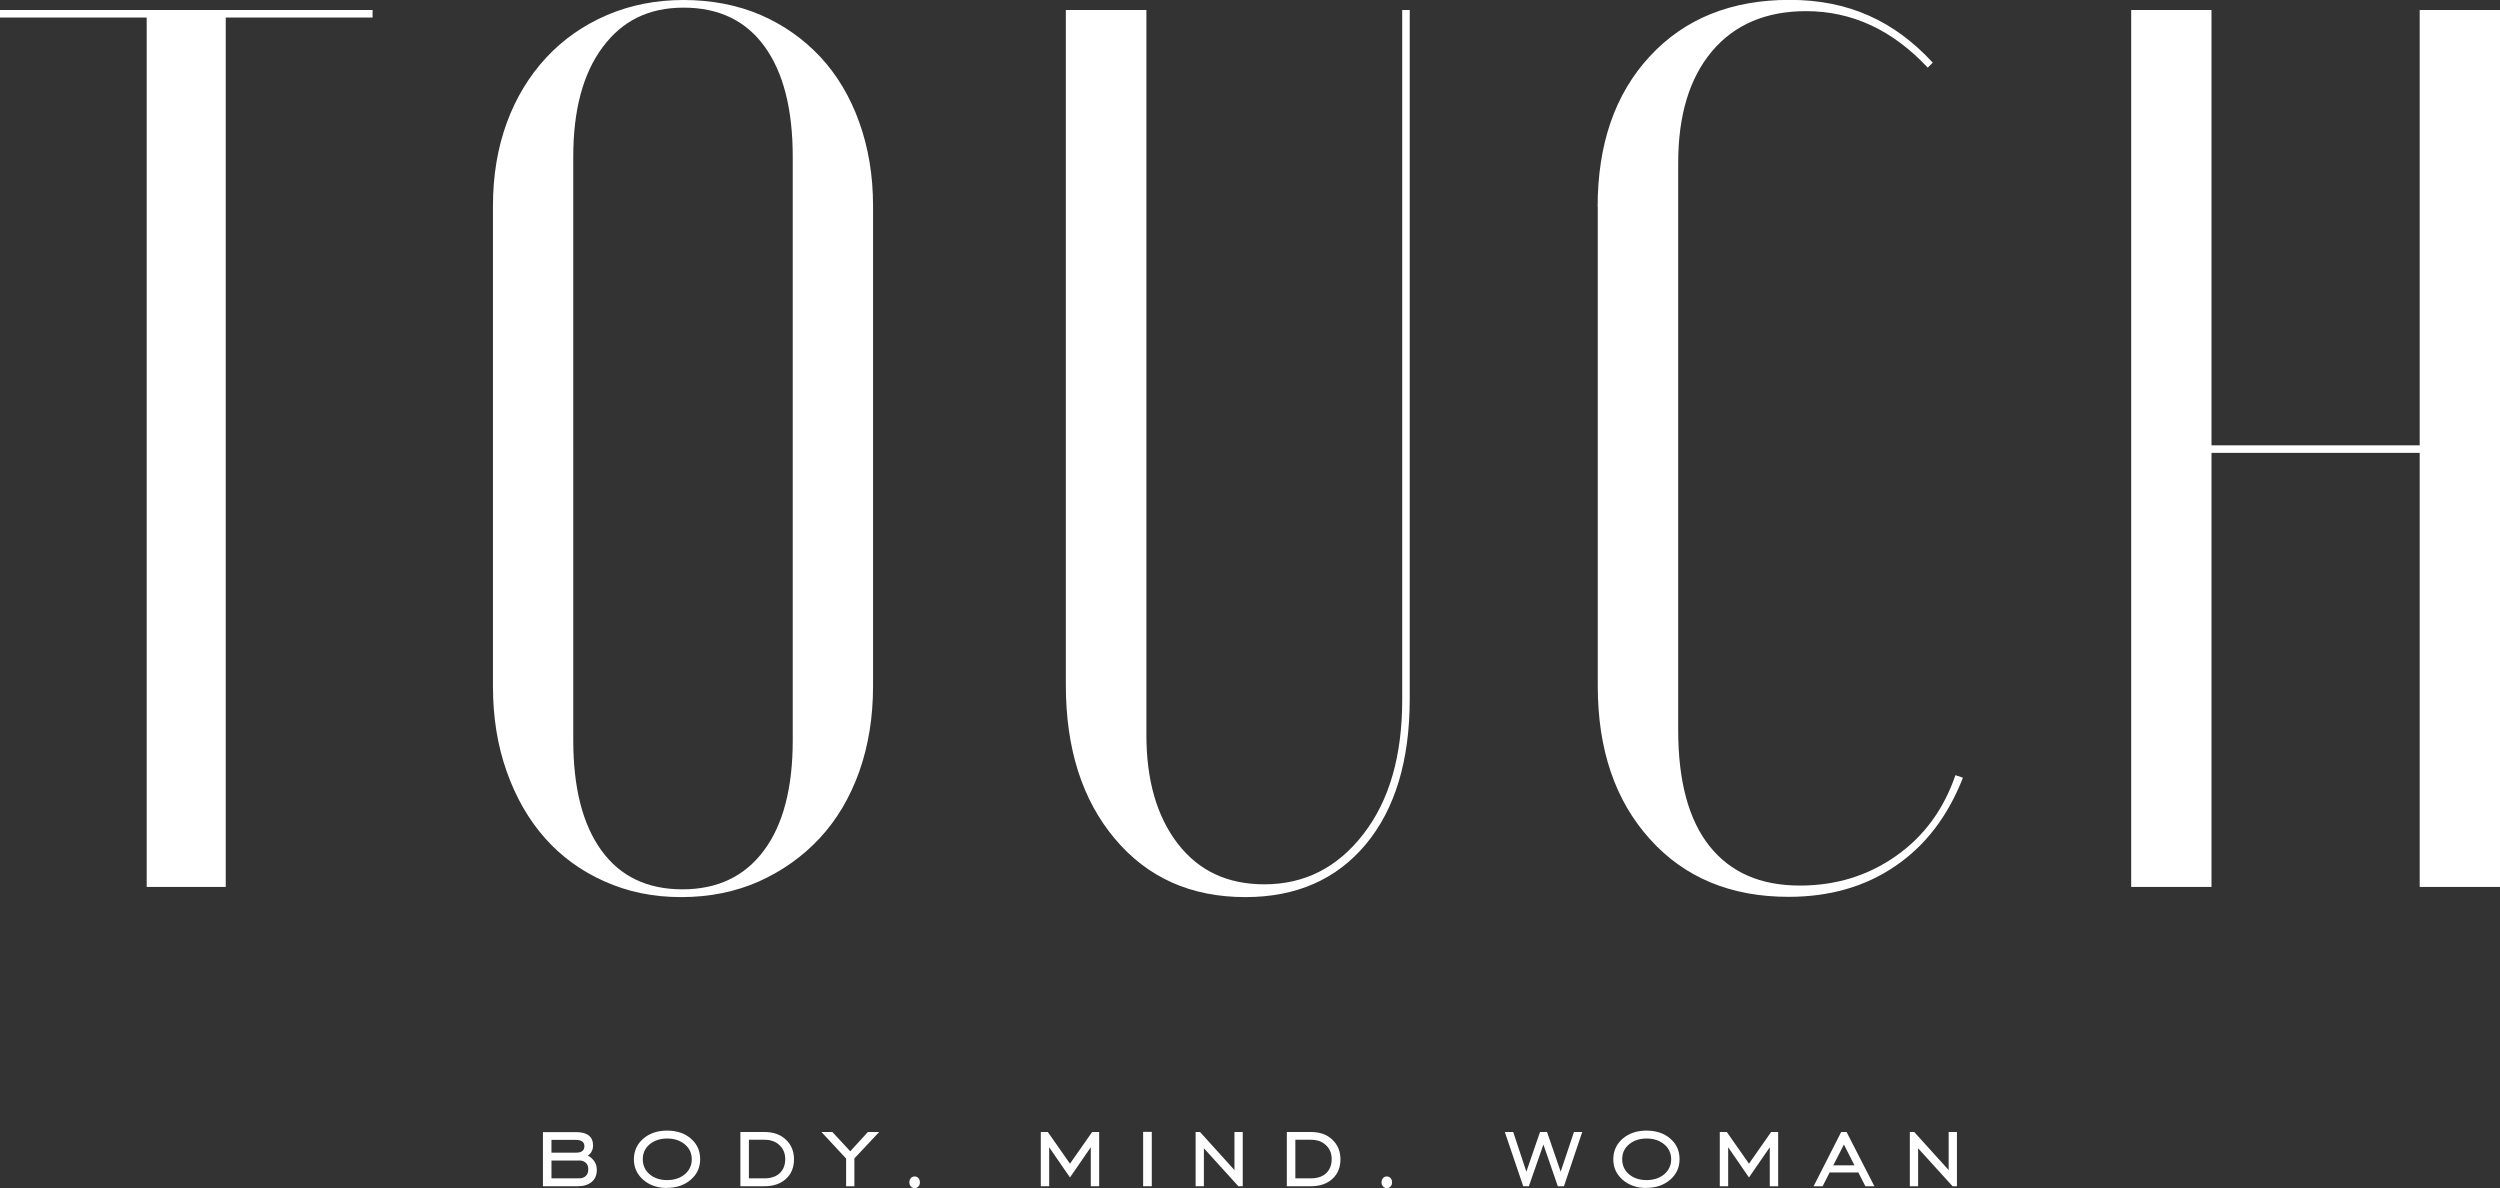 <?xml version="1.0" encoding="UTF-8"?> <svg xmlns="http://www.w3.org/2000/svg" id="_Слой_1" data-name="Слой 1" viewBox="0 0 199.56 94.84"><rect x="0" y="0" width="199.56" height="94.84" fill="#333333" stroke="none"/><defs><style> .cls-1 { fill: #fff; } </style></defs><g><path class="cls-1" d="M43.34,94.69v-4.32h2.66c.44,0,.77,.09,1,.27s.34,.45,.34,.8c0,.18-.04,.33-.11,.47-.07,.14-.17,.25-.31,.33,.24,.13,.42,.3,.54,.49,.12,.19,.18,.41,.18,.66,0,.4-.13,.72-.4,.95-.27,.23-.64,.35-1.11,.35h-2.79Zm2.64-3.7h-1.96v1.02h1.97c.22,0,.38-.04,.49-.13,.11-.09,.17-.21,.17-.38s-.06-.3-.17-.38c-.11-.08-.28-.13-.5-.13Zm.23,1.65h-2.19v1.42h2.19c.24,0,.42-.06,.55-.19,.13-.12,.2-.3,.2-.53s-.06-.4-.2-.52c-.13-.12-.31-.19-.55-.19Z"></path><path class="cls-1" d="M53.25,94.83c-.77,0-1.4-.22-1.9-.65-.5-.44-.75-.98-.75-1.64s.25-1.21,.74-1.64c.5-.43,1.13-.65,1.9-.65s1.42,.21,1.91,.64c.5,.43,.74,.98,.74,1.64s-.25,1.21-.75,1.64c-.5,.43-1.13,.65-1.91,.65Zm0-.63c.58,0,1.05-.16,1.42-.47,.36-.31,.55-.71,.55-1.19s-.18-.88-.55-1.19c-.37-.31-.84-.47-1.41-.47s-1.04,.16-1.41,.47-.54,.71-.54,1.19,.18,.88,.54,1.19,.83,.47,1.41,.47Z"></path><path class="cls-1" d="M61.02,90.36c.71,0,1.28,.2,1.71,.61,.43,.4,.65,.93,.65,1.57s-.21,1.17-.64,1.56c-.42,.39-1,.59-1.72,.59h-1.92v-4.33h1.92Zm.01,.62h-1.25v3.08h1.25c.51,0,.92-.14,1.21-.41,.29-.28,.44-.65,.44-1.12s-.15-.83-.46-1.12c-.3-.29-.7-.43-1.2-.43Z"></path><path class="cls-1" d="M67.54,94.69v-2.21l-1.97-2.12h.87l1.43,1.54,1.41-1.54h.9l-1.98,2.11v2.22h-.66Z"></path><path class="cls-1" d="M73.01,93.91c.12,0,.22,.04,.3,.13s.12,.2,.12,.34-.04,.24-.12,.33-.18,.13-.3,.13-.22-.04-.3-.13-.12-.2-.12-.33,.04-.25,.12-.34c.08-.09,.18-.13,.3-.13Z"></path><path class="cls-1" d="M83.08,94.69v-4.33h.56l1.77,2.53,1.77-2.53h.56v4.33h-.67v-3.11l-1.66,2.41-1.66-2.41v3.11h-.68Z"></path><path class="cls-1" d="M91.25,94.69v-4.34h.69v4.34h-.69Z"></path><path class="cls-1" d="M95.44,94.69v-4.33h.35l2.75,3.04v-3.04h.66v4.33h-.35l-2.75-3.03v3.03h-.67Z"></path><path class="cls-1" d="M104.64,90.36c.71,0,1.28,.2,1.71,.61,.43,.4,.65,.93,.65,1.57s-.21,1.17-.64,1.56c-.42,.39-1,.59-1.72,.59h-1.92v-4.33h1.92Zm.01,.62h-1.25v3.08h1.25c.51,0,.92-.14,1.21-.41,.29-.28,.44-.65,.44-1.12s-.15-.83-.46-1.12c-.3-.29-.7-.43-1.2-.43Z"></path><path class="cls-1" d="M110.7,93.91c.12,0,.22,.04,.3,.13s.12,.2,.12,.34-.04,.24-.12,.33-.18,.13-.3,.13-.22-.04-.3-.13-.12-.2-.12-.33,.04-.25,.12-.34c.08-.09,.18-.13,.3-.13Z"></path><path class="cls-1" d="M121.59,94.69l-1.47-4.33h.67l1.05,3.17,1.09-3.17h.56l1.09,3.17,1.06-3.17h.66l-1.46,4.33h-.49l-1.15-3.33-1.16,3.33h-.48Z"></path><path class="cls-1" d="M131.43,94.83c-.77,0-1.4-.22-1.9-.65-.5-.44-.75-.98-.75-1.64s.25-1.21,.74-1.64c.5-.43,1.13-.65,1.9-.65s1.42,.21,1.91,.64c.5,.43,.74,.98,.74,1.64s-.25,1.21-.75,1.64c-.5,.43-1.13,.65-1.91,.65Zm0-.63c.58,0,1.05-.16,1.42-.47,.36-.31,.55-.71,.55-1.19s-.18-.88-.55-1.19c-.37-.31-.84-.47-1.41-.47s-1.04,.16-1.41,.47-.54,.71-.54,1.19,.18,.88,.54,1.19,.83,.47,1.41,.47Z"></path><path class="cls-1" d="M137.28,94.69v-4.33h.56l1.77,2.53,1.77-2.53h.56v4.33h-.67v-3.11l-1.66,2.41-1.66-2.41v3.11h-.68Z"></path><path class="cls-1" d="M144.77,94.69l2.2-4.33h.43l2.22,4.33h-.72l-.56-1.1h-2.29l-.56,1.1h-.71Zm1.57-1.67h1.69l-.84-1.66-.85,1.66Z"></path><path class="cls-1" d="M152.45,94.69v-4.33h.35l2.75,3.04v-3.04h.66v4.33h-.35l-2.75-3.03v3.03h-.67Z"></path></g><g><path class="cls-1" d="M29.74,1.4h-11.72V70.8h-6.31V1.4H0V.8H29.74v.6Z"></path><path class="cls-1" d="M39.35,16.42c0-2.4,.37-4.61,1.1-6.61,.73-2,1.79-3.74,3.15-5.21,1.37-1.47,2.99-2.6,4.86-3.4,1.87-.8,3.91-1.2,6.11-1.2s4.32,.4,6.16,1.2c1.84,.8,3.42,1.92,4.76,3.35,1.33,1.44,2.37,3.17,3.1,5.21,.73,2.04,1.1,4.26,1.1,6.66V54.78c0,2.47-.37,4.74-1.1,6.81-.74,2.07-1.79,3.84-3.15,5.31-1.37,1.47-2.99,2.62-4.86,3.46-1.87,.83-3.94,1.25-6.21,1.25s-4.24-.42-6.11-1.25c-1.87-.83-3.46-1.99-4.76-3.46-1.3-1.47-2.32-3.24-3.05-5.31-.74-2.07-1.1-4.34-1.1-6.81V16.42Zm6.41,42.66c0,3.81,.75,6.74,2.25,8.81,1.5,2.07,3.66,3.1,6.46,3.1s4.97-1.03,6.51-3.1c1.54-2.07,2.3-5.01,2.3-8.81V12.52c0-3.8-.75-6.74-2.25-8.81-1.5-2.07-3.66-3.1-6.46-3.1s-4.89,1.05-6.46,3.15c-1.57,2.1-2.35,5.02-2.35,8.76V59.08Z"></path><path class="cls-1" d="M91.51,.8V58.68c0,3.6,.83,6.49,2.5,8.66,1.67,2.17,3.97,3.25,6.91,3.25,3.21,0,5.84-1.33,7.91-4.01,2.07-2.67,3.1-6.24,3.1-10.72V.8h.6V55.78c0,4.94-1.17,8.81-3.51,11.62-2.34,2.8-5.54,4.21-9.61,4.21-4.34,0-7.81-1.55-10.42-4.66s-3.91-7.19-3.91-12.27V.8h6.41Z"></path><path class="cls-1" d="M127.53,16.52c0-5.01,1.38-9.01,4.16-12.02,2.77-3,6.49-4.51,11.17-4.51s8.34,1.67,11.42,5.01l-.4,.4c-2.8-3-6.04-4.51-9.71-4.51-3.2,0-5.71,1.07-7.51,3.2-1.8,2.14-2.7,5.11-2.7,8.91V58.28c0,4.07,.83,7.16,2.5,9.26,1.67,2.1,4.07,3.15,7.21,3.15,2.87,0,5.42-.78,7.66-2.35,2.24-1.57,3.82-3.72,4.76-6.46l.6,.2c-1.2,3.07-3,5.43-5.41,7.06-2.4,1.64-5.24,2.45-8.51,2.45-4.61,0-8.3-1.53-11.07-4.61-2.77-3.07-4.16-7.14-4.16-12.22V16.52Z"></path><path class="cls-1" d="M176.53,.8V35.55h16.62V.8h6.41V70.8h-6.41V36.15h-16.62v34.65h-6.41V.8h6.41Z"></path></g></svg> 